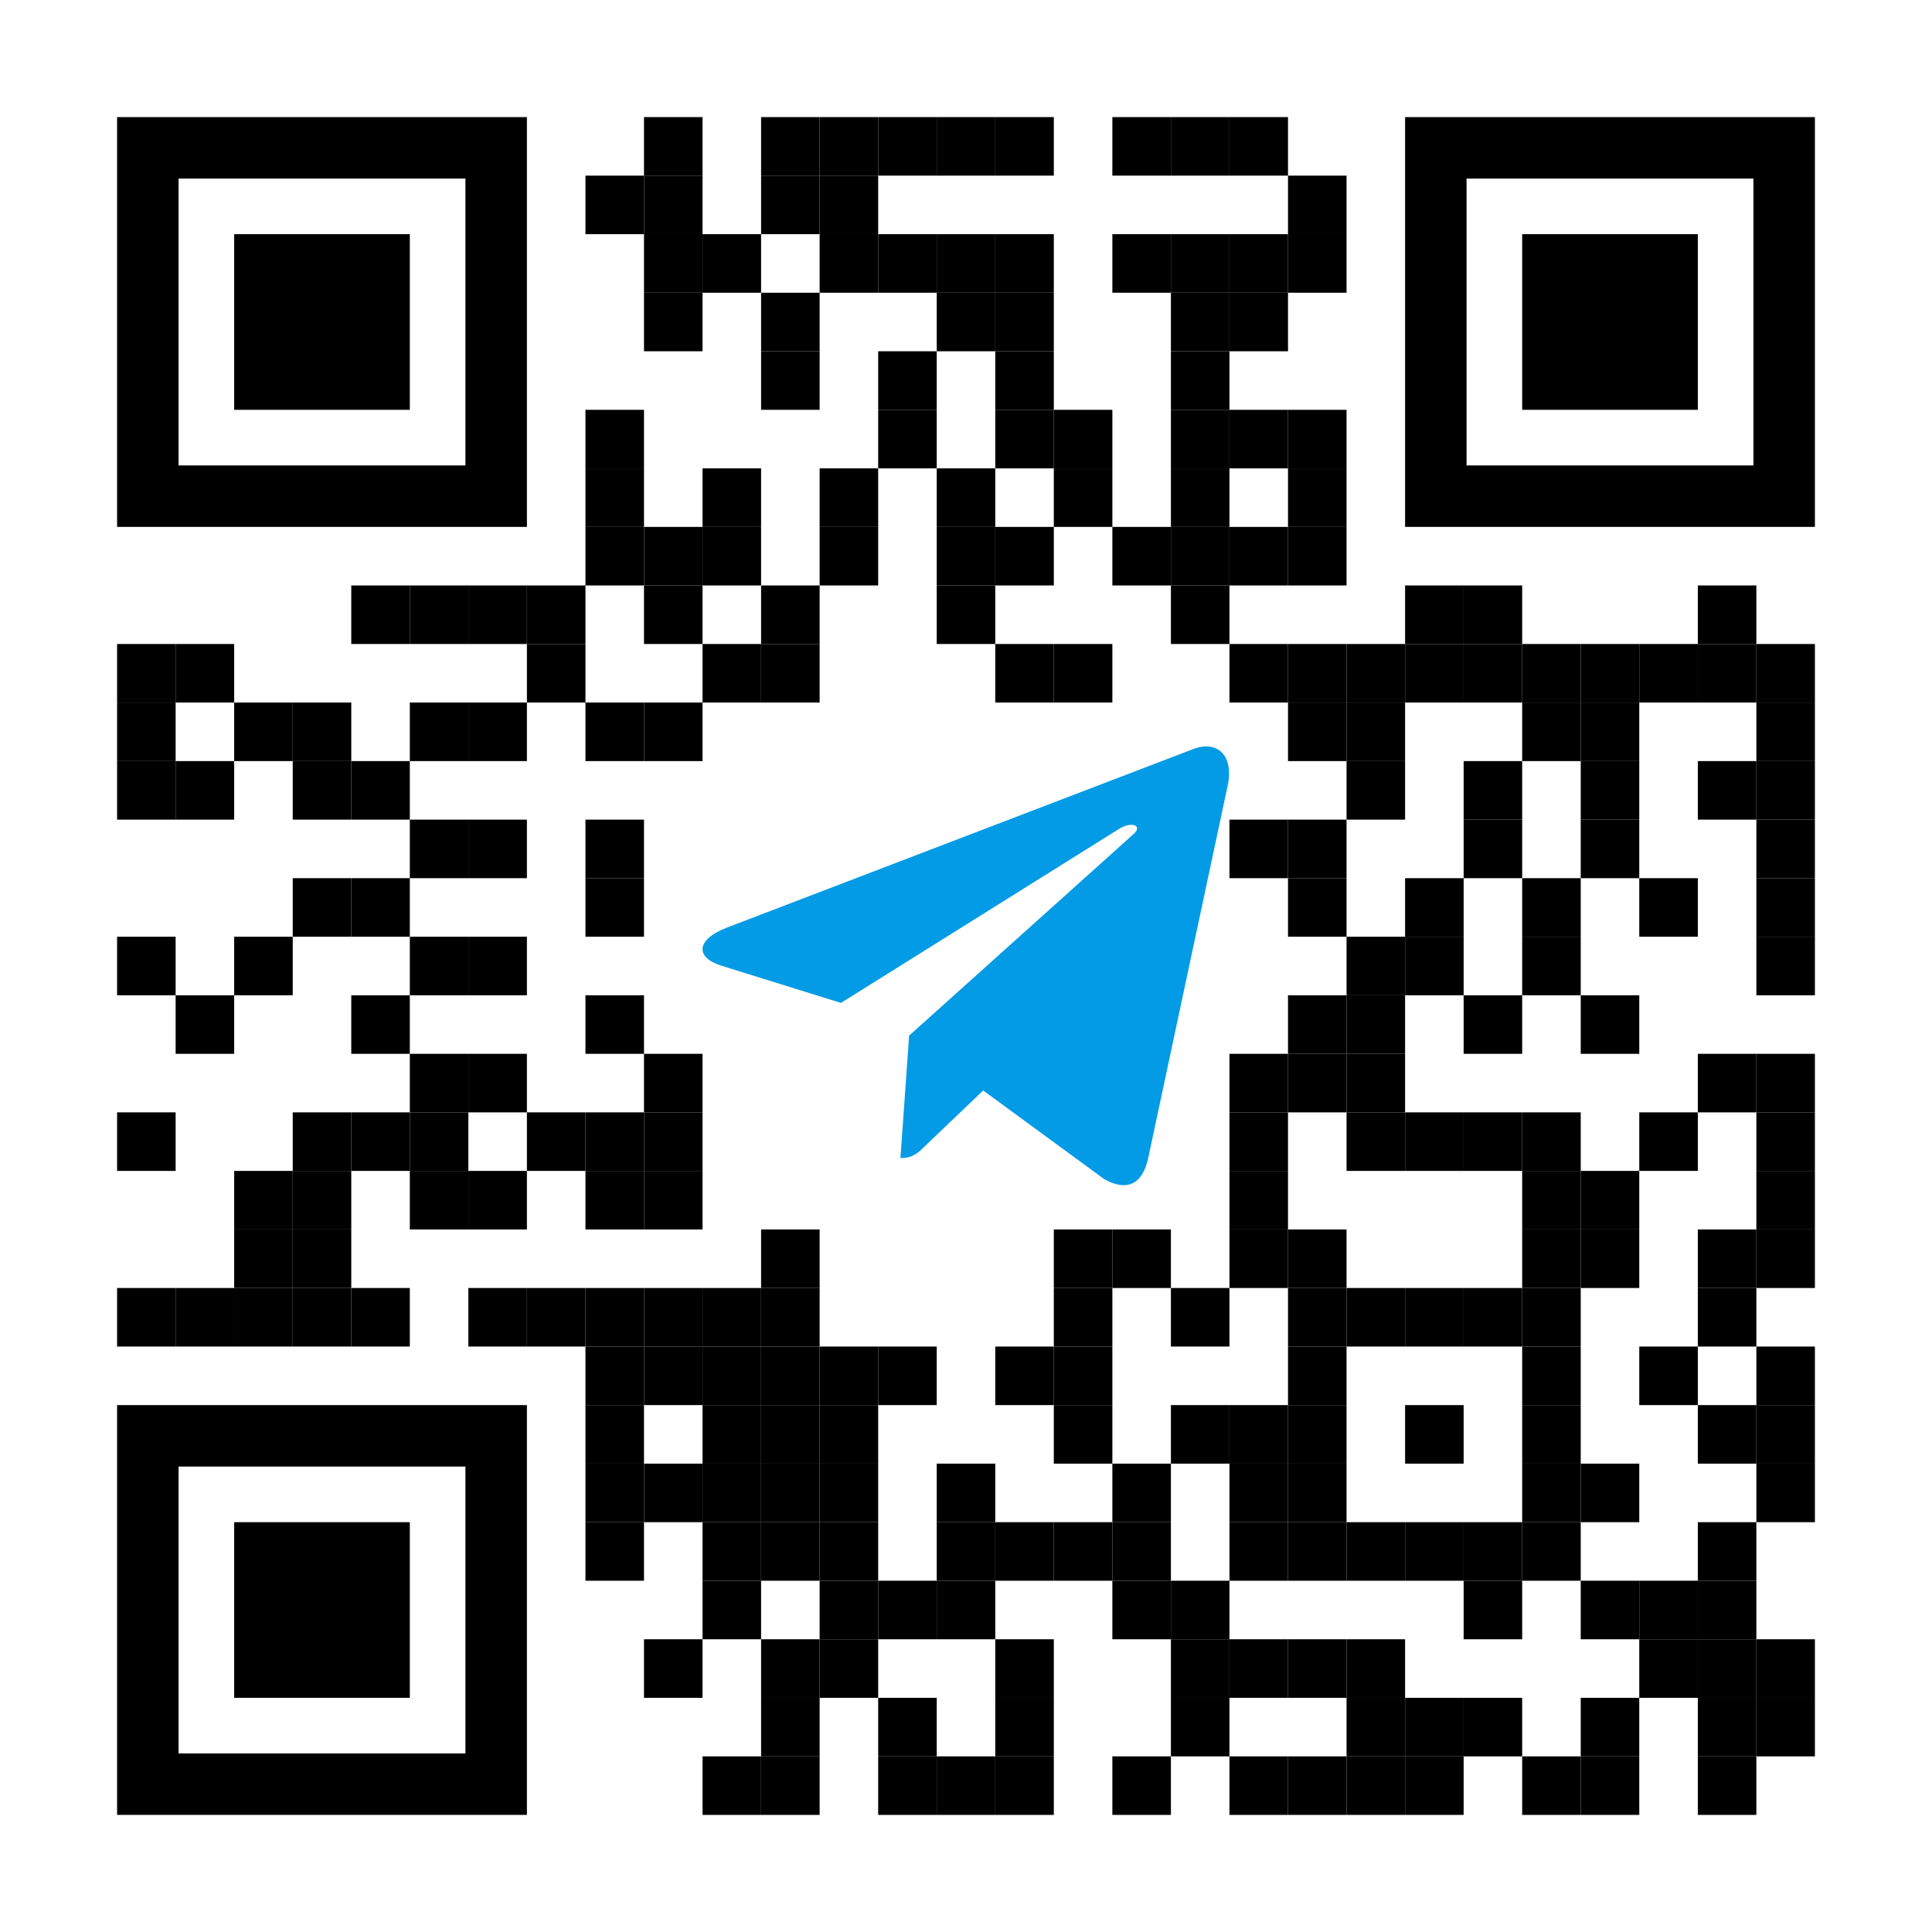 <?xml version="1.0" encoding="utf-8"?>
<!DOCTYPE svg PUBLIC "-//W3C//DTD SVG 1.1//EN" "http://www.w3.org/Graphics/SVG/1.1/DTD/svg11.dtd">
<svg version="1.1" id="Layer_1" xmlns="http://www.w3.org/2000/svg" xmlns:xlink="http://www.w3.org/1999/xlink" x="0px" y="0px"
width="759px" height="759px" viewBox="0 0 759 759" enable-background="new 0 0 759 759" xml:space="preserve">
<rect x="0" y="0" width="759" height="759" fill="rgb(255,255,255)" /><g transform="translate(46,46)"><g transform="translate(207,0) scale(0.23,0.23)"><g transform="" style="fill: rgb(0, 0, 0);">
<rect width="100" height="100"/>
</g></g><g transform="translate(253,0) scale(0.23,0.23)"><g transform="" style="fill: rgb(0, 0, 0);">
<rect width="100" height="100"/>
</g></g><g transform="translate(276,0) scale(0.23,0.23)"><g transform="" style="fill: rgb(0, 0, 0);">
<rect width="100" height="100"/>
</g></g><g transform="translate(299,0) scale(0.23,0.23)"><g transform="" style="fill: rgb(0, 0, 0);">
<rect width="100" height="100"/>
</g></g><g transform="translate(322,0) scale(0.23,0.23)"><g transform="" style="fill: rgb(0, 0, 0);">
<rect width="100" height="100"/>
</g></g><g transform="translate(345,0) scale(0.23,0.23)"><g transform="" style="fill: rgb(0, 0, 0);">
<rect width="100" height="100"/>
</g></g><g transform="translate(391,0) scale(0.23,0.23)"><g transform="" style="fill: rgb(0, 0, 0);">
<rect width="100" height="100"/>
</g></g><g transform="translate(414,0) scale(0.23,0.23)"><g transform="" style="fill: rgb(0, 0, 0);">
<rect width="100" height="100"/>
</g></g><g transform="translate(437,0) scale(0.23,0.23)"><g transform="" style="fill: rgb(0, 0, 0);">
<rect width="100" height="100"/>
</g></g><g transform="translate(184,23) scale(0.23,0.23)"><g transform="" style="fill: rgb(0, 0, 0);">
<rect width="100" height="100"/>
</g></g><g transform="translate(207,23) scale(0.23,0.23)"><g transform="" style="fill: rgb(0, 0, 0);">
<rect width="100" height="100"/>
</g></g><g transform="translate(253,23) scale(0.23,0.23)"><g transform="" style="fill: rgb(0, 0, 0);">
<rect width="100" height="100"/>
</g></g><g transform="translate(276,23) scale(0.23,0.23)"><g transform="" style="fill: rgb(0, 0, 0);">
<rect width="100" height="100"/>
</g></g><g transform="translate(460,23) scale(0.23,0.23)"><g transform="" style="fill: rgb(0, 0, 0);">
<rect width="100" height="100"/>
</g></g><g transform="translate(207,46) scale(0.23,0.23)"><g transform="" style="fill: rgb(0, 0, 0);">
<rect width="100" height="100"/>
</g></g><g transform="translate(230,46) scale(0.23,0.23)"><g transform="" style="fill: rgb(0, 0, 0);">
<rect width="100" height="100"/>
</g></g><g transform="translate(276,46) scale(0.23,0.23)"><g transform="" style="fill: rgb(0, 0, 0);">
<rect width="100" height="100"/>
</g></g><g transform="translate(299,46) scale(0.23,0.23)"><g transform="" style="fill: rgb(0, 0, 0);">
<rect width="100" height="100"/>
</g></g><g transform="translate(322,46) scale(0.23,0.23)"><g transform="" style="fill: rgb(0, 0, 0);">
<rect width="100" height="100"/>
</g></g><g transform="translate(345,46) scale(0.23,0.23)"><g transform="" style="fill: rgb(0, 0, 0);">
<rect width="100" height="100"/>
</g></g><g transform="translate(391,46) scale(0.23,0.23)"><g transform="" style="fill: rgb(0, 0, 0);">
<rect width="100" height="100"/>
</g></g><g transform="translate(414,46) scale(0.23,0.23)"><g transform="" style="fill: rgb(0, 0, 0);">
<rect width="100" height="100"/>
</g></g><g transform="translate(437,46) scale(0.23,0.23)"><g transform="" style="fill: rgb(0, 0, 0);">
<rect width="100" height="100"/>
</g></g><g transform="translate(460,46) scale(0.23,0.23)"><g transform="" style="fill: rgb(0, 0, 0);">
<rect width="100" height="100"/>
</g></g><g transform="translate(207,69) scale(0.23,0.23)"><g transform="" style="fill: rgb(0, 0, 0);">
<rect width="100" height="100"/>
</g></g><g transform="translate(253,69) scale(0.23,0.23)"><g transform="" style="fill: rgb(0, 0, 0);">
<rect width="100" height="100"/>
</g></g><g transform="translate(322,69) scale(0.23,0.23)"><g transform="" style="fill: rgb(0, 0, 0);">
<rect width="100" height="100"/>
</g></g><g transform="translate(345,69) scale(0.23,0.23)"><g transform="" style="fill: rgb(0, 0, 0);">
<rect width="100" height="100"/>
</g></g><g transform="translate(414,69) scale(0.23,0.23)"><g transform="" style="fill: rgb(0, 0, 0);">
<rect width="100" height="100"/>
</g></g><g transform="translate(437,69) scale(0.23,0.23)"><g transform="" style="fill: rgb(0, 0, 0);">
<rect width="100" height="100"/>
</g></g><g transform="translate(253,92) scale(0.23,0.23)"><g transform="" style="fill: rgb(0, 0, 0);">
<rect width="100" height="100"/>
</g></g><g transform="translate(299,92) scale(0.23,0.23)"><g transform="" style="fill: rgb(0, 0, 0);">
<rect width="100" height="100"/>
</g></g><g transform="translate(345,92) scale(0.23,0.23)"><g transform="" style="fill: rgb(0, 0, 0);">
<rect width="100" height="100"/>
</g></g><g transform="translate(414,92) scale(0.23,0.23)"><g transform="" style="fill: rgb(0, 0, 0);">
<rect width="100" height="100"/>
</g></g><g transform="translate(184,115) scale(0.23,0.23)"><g transform="" style="fill: rgb(0, 0, 0);">
<rect width="100" height="100"/>
</g></g><g transform="translate(299,115) scale(0.23,0.23)"><g transform="" style="fill: rgb(0, 0, 0);">
<rect width="100" height="100"/>
</g></g><g transform="translate(345,115) scale(0.23,0.23)"><g transform="" style="fill: rgb(0, 0, 0);">
<rect width="100" height="100"/>
</g></g><g transform="translate(368,115) scale(0.23,0.23)"><g transform="" style="fill: rgb(0, 0, 0);">
<rect width="100" height="100"/>
</g></g><g transform="translate(414,115) scale(0.23,0.23)"><g transform="" style="fill: rgb(0, 0, 0);">
<rect width="100" height="100"/>
</g></g><g transform="translate(437,115) scale(0.23,0.23)"><g transform="" style="fill: rgb(0, 0, 0);">
<rect width="100" height="100"/>
</g></g><g transform="translate(460,115) scale(0.23,0.23)"><g transform="" style="fill: rgb(0, 0, 0);">
<rect width="100" height="100"/>
</g></g><g transform="translate(184,138) scale(0.23,0.23)"><g transform="" style="fill: rgb(0, 0, 0);">
<rect width="100" height="100"/>
</g></g><g transform="translate(230,138) scale(0.23,0.23)"><g transform="" style="fill: rgb(0, 0, 0);">
<rect width="100" height="100"/>
</g></g><g transform="translate(276,138) scale(0.23,0.23)"><g transform="" style="fill: rgb(0, 0, 0);">
<rect width="100" height="100"/>
</g></g><g transform="translate(322,138) scale(0.23,0.23)"><g transform="" style="fill: rgb(0, 0, 0);">
<rect width="100" height="100"/>
</g></g><g transform="translate(368,138) scale(0.23,0.23)"><g transform="" style="fill: rgb(0, 0, 0);">
<rect width="100" height="100"/>
</g></g><g transform="translate(414,138) scale(0.23,0.23)"><g transform="" style="fill: rgb(0, 0, 0);">
<rect width="100" height="100"/>
</g></g><g transform="translate(460,138) scale(0.23,0.23)"><g transform="" style="fill: rgb(0, 0, 0);">
<rect width="100" height="100"/>
</g></g><g transform="translate(184,161) scale(0.23,0.23)"><g transform="" style="fill: rgb(0, 0, 0);">
<rect width="100" height="100"/>
</g></g><g transform="translate(207,161) scale(0.23,0.23)"><g transform="" style="fill: rgb(0, 0, 0);">
<rect width="100" height="100"/>
</g></g><g transform="translate(230,161) scale(0.23,0.23)"><g transform="" style="fill: rgb(0, 0, 0);">
<rect width="100" height="100"/>
</g></g><g transform="translate(276,161) scale(0.23,0.23)"><g transform="" style="fill: rgb(0, 0, 0);">
<rect width="100" height="100"/>
</g></g><g transform="translate(322,161) scale(0.23,0.23)"><g transform="" style="fill: rgb(0, 0, 0);">
<rect width="100" height="100"/>
</g></g><g transform="translate(345,161) scale(0.23,0.23)"><g transform="" style="fill: rgb(0, 0, 0);">
<rect width="100" height="100"/>
</g></g><g transform="translate(391,161) scale(0.23,0.23)"><g transform="" style="fill: rgb(0, 0, 0);">
<rect width="100" height="100"/>
</g></g><g transform="translate(414,161) scale(0.23,0.23)"><g transform="" style="fill: rgb(0, 0, 0);">
<rect width="100" height="100"/>
</g></g><g transform="translate(437,161) scale(0.23,0.23)"><g transform="" style="fill: rgb(0, 0, 0);">
<rect width="100" height="100"/>
</g></g><g transform="translate(460,161) scale(0.23,0.23)"><g transform="" style="fill: rgb(0, 0, 0);">
<rect width="100" height="100"/>
</g></g><g transform="translate(92,184) scale(0.23,0.23)"><g transform="" style="fill: rgb(0, 0, 0);">
<rect width="100" height="100"/>
</g></g><g transform="translate(115,184) scale(0.23,0.23)"><g transform="" style="fill: rgb(0, 0, 0);">
<rect width="100" height="100"/>
</g></g><g transform="translate(138,184) scale(0.23,0.23)"><g transform="" style="fill: rgb(0, 0, 0);">
<rect width="100" height="100"/>
</g></g><g transform="translate(161,184) scale(0.23,0.23)"><g transform="" style="fill: rgb(0, 0, 0);">
<rect width="100" height="100"/>
</g></g><g transform="translate(207,184) scale(0.23,0.23)"><g transform="" style="fill: rgb(0, 0, 0);">
<rect width="100" height="100"/>
</g></g><g transform="translate(253,184) scale(0.23,0.23)"><g transform="" style="fill: rgb(0, 0, 0);">
<rect width="100" height="100"/>
</g></g><g transform="translate(322,184) scale(0.23,0.23)"><g transform="" style="fill: rgb(0, 0, 0);">
<rect width="100" height="100"/>
</g></g><g transform="translate(414,184) scale(0.23,0.23)"><g transform="" style="fill: rgb(0, 0, 0);">
<rect width="100" height="100"/>
</g></g><g transform="translate(506,184) scale(0.23,0.23)"><g transform="" style="fill: rgb(0, 0, 0);">
<rect width="100" height="100"/>
</g></g><g transform="translate(529,184) scale(0.23,0.23)"><g transform="" style="fill: rgb(0, 0, 0);">
<rect width="100" height="100"/>
</g></g><g transform="translate(621,184) scale(0.23,0.23)"><g transform="" style="fill: rgb(0, 0, 0);">
<rect width="100" height="100"/>
</g></g><g transform="translate(0,207) scale(0.23,0.23)"><g transform="" style="fill: rgb(0, 0, 0);">
<rect width="100" height="100"/>
</g></g><g transform="translate(23,207) scale(0.23,0.23)"><g transform="" style="fill: rgb(0, 0, 0);">
<rect width="100" height="100"/>
</g></g><g transform="translate(161,207) scale(0.23,0.23)"><g transform="" style="fill: rgb(0, 0, 0);">
<rect width="100" height="100"/>
</g></g><g transform="translate(230,207) scale(0.23,0.23)"><g transform="" style="fill: rgb(0, 0, 0);">
<rect width="100" height="100"/>
</g></g><g transform="translate(253,207) scale(0.23,0.23)"><g transform="" style="fill: rgb(0, 0, 0);">
<rect width="100" height="100"/>
</g></g><g transform="translate(345,207) scale(0.23,0.23)"><g transform="" style="fill: rgb(0, 0, 0);">
<rect width="100" height="100"/>
</g></g><g transform="translate(368,207) scale(0.23,0.23)"><g transform="" style="fill: rgb(0, 0, 0);">
<rect width="100" height="100"/>
</g></g><g transform="translate(437,207) scale(0.23,0.23)"><g transform="" style="fill: rgb(0, 0, 0);">
<rect width="100" height="100"/>
</g></g><g transform="translate(460,207) scale(0.23,0.23)"><g transform="" style="fill: rgb(0, 0, 0);">
<rect width="100" height="100"/>
</g></g><g transform="translate(483,207) scale(0.23,0.23)"><g transform="" style="fill: rgb(0, 0, 0);">
<rect width="100" height="100"/>
</g></g><g transform="translate(506,207) scale(0.23,0.23)"><g transform="" style="fill: rgb(0, 0, 0);">
<rect width="100" height="100"/>
</g></g><g transform="translate(529,207) scale(0.23,0.23)"><g transform="" style="fill: rgb(0, 0, 0);">
<rect width="100" height="100"/>
</g></g><g transform="translate(552,207) scale(0.23,0.23)"><g transform="" style="fill: rgb(0, 0, 0);">
<rect width="100" height="100"/>
</g></g><g transform="translate(575,207) scale(0.23,0.23)"><g transform="" style="fill: rgb(0, 0, 0);">
<rect width="100" height="100"/>
</g></g><g transform="translate(598,207) scale(0.23,0.23)"><g transform="" style="fill: rgb(0, 0, 0);">
<rect width="100" height="100"/>
</g></g><g transform="translate(621,207) scale(0.23,0.23)"><g transform="" style="fill: rgb(0, 0, 0);">
<rect width="100" height="100"/>
</g></g><g transform="translate(644,207) scale(0.23,0.23)"><g transform="" style="fill: rgb(0, 0, 0);">
<rect width="100" height="100"/>
</g></g><g transform="translate(0,230) scale(0.23,0.23)"><g transform="" style="fill: rgb(0, 0, 0);">
<rect width="100" height="100"/>
</g></g><g transform="translate(46,230) scale(0.23,0.23)"><g transform="" style="fill: rgb(0, 0, 0);">
<rect width="100" height="100"/>
</g></g><g transform="translate(69,230) scale(0.23,0.23)"><g transform="" style="fill: rgb(0, 0, 0);">
<rect width="100" height="100"/>
</g></g><g transform="translate(115,230) scale(0.23,0.23)"><g transform="" style="fill: rgb(0, 0, 0);">
<rect width="100" height="100"/>
</g></g><g transform="translate(138,230) scale(0.23,0.23)"><g transform="" style="fill: rgb(0, 0, 0);">
<rect width="100" height="100"/>
</g></g><g transform="translate(184,230) scale(0.23,0.23)"><g transform="" style="fill: rgb(0, 0, 0);">
<rect width="100" height="100"/>
</g></g><g transform="translate(207,230) scale(0.23,0.23)"><g transform="" style="fill: rgb(0, 0, 0);">
<rect width="100" height="100"/>
</g></g><g transform="translate(460,230) scale(0.23,0.23)"><g transform="" style="fill: rgb(0, 0, 0);">
<rect width="100" height="100"/>
</g></g><g transform="translate(483,230) scale(0.23,0.23)"><g transform="" style="fill: rgb(0, 0, 0);">
<rect width="100" height="100"/>
</g></g><g transform="translate(552,230) scale(0.23,0.23)"><g transform="" style="fill: rgb(0, 0, 0);">
<rect width="100" height="100"/>
</g></g><g transform="translate(575,230) scale(0.23,0.23)"><g transform="" style="fill: rgb(0, 0, 0);">
<rect width="100" height="100"/>
</g></g><g transform="translate(644,230) scale(0.23,0.23)"><g transform="" style="fill: rgb(0, 0, 0);">
<rect width="100" height="100"/>
</g></g><g transform="translate(0,253) scale(0.23,0.23)"><g transform="" style="fill: rgb(0, 0, 0);">
<rect width="100" height="100"/>
</g></g><g transform="translate(23,253) scale(0.23,0.23)"><g transform="" style="fill: rgb(0, 0, 0);">
<rect width="100" height="100"/>
</g></g><g transform="translate(69,253) scale(0.23,0.23)"><g transform="" style="fill: rgb(0, 0, 0);">
<rect width="100" height="100"/>
</g></g><g transform="translate(92,253) scale(0.23,0.23)"><g transform="" style="fill: rgb(0, 0, 0);">
<rect width="100" height="100"/>
</g></g><g transform="translate(483,253) scale(0.23,0.23)"><g transform="" style="fill: rgb(0, 0, 0);">
<rect width="100" height="100"/>
</g></g><g transform="translate(529,253) scale(0.23,0.23)"><g transform="" style="fill: rgb(0, 0, 0);">
<rect width="100" height="100"/>
</g></g><g transform="translate(575,253) scale(0.23,0.23)"><g transform="" style="fill: rgb(0, 0, 0);">
<rect width="100" height="100"/>
</g></g><g transform="translate(621,253) scale(0.23,0.23)"><g transform="" style="fill: rgb(0, 0, 0);">
<rect width="100" height="100"/>
</g></g><g transform="translate(644,253) scale(0.23,0.23)"><g transform="" style="fill: rgb(0, 0, 0);">
<rect width="100" height="100"/>
</g></g><g transform="translate(115,276) scale(0.23,0.23)"><g transform="" style="fill: rgb(0, 0, 0);">
<rect width="100" height="100"/>
</g></g><g transform="translate(138,276) scale(0.23,0.23)"><g transform="" style="fill: rgb(0, 0, 0);">
<rect width="100" height="100"/>
</g></g><g transform="translate(184,276) scale(0.23,0.23)"><g transform="" style="fill: rgb(0, 0, 0);">
<rect width="100" height="100"/>
</g></g><g transform="translate(437,276) scale(0.23,0.23)"><g transform="" style="fill: rgb(0, 0, 0);">
<rect width="100" height="100"/>
</g></g><g transform="translate(460,276) scale(0.23,0.23)"><g transform="" style="fill: rgb(0, 0, 0);">
<rect width="100" height="100"/>
</g></g><g transform="translate(529,276) scale(0.23,0.23)"><g transform="" style="fill: rgb(0, 0, 0);">
<rect width="100" height="100"/>
</g></g><g transform="translate(575,276) scale(0.23,0.23)"><g transform="" style="fill: rgb(0, 0, 0);">
<rect width="100" height="100"/>
</g></g><g transform="translate(644,276) scale(0.23,0.23)"><g transform="" style="fill: rgb(0, 0, 0);">
<rect width="100" height="100"/>
</g></g><g transform="translate(69,299) scale(0.23,0.23)"><g transform="" style="fill: rgb(0, 0, 0);">
<rect width="100" height="100"/>
</g></g><g transform="translate(92,299) scale(0.23,0.23)"><g transform="" style="fill: rgb(0, 0, 0);">
<rect width="100" height="100"/>
</g></g><g transform="translate(184,299) scale(0.23,0.23)"><g transform="" style="fill: rgb(0, 0, 0);">
<rect width="100" height="100"/>
</g></g><g transform="translate(460,299) scale(0.23,0.23)"><g transform="" style="fill: rgb(0, 0, 0);">
<rect width="100" height="100"/>
</g></g><g transform="translate(506,299) scale(0.23,0.23)"><g transform="" style="fill: rgb(0, 0, 0);">
<rect width="100" height="100"/>
</g></g><g transform="translate(552,299) scale(0.23,0.23)"><g transform="" style="fill: rgb(0, 0, 0);">
<rect width="100" height="100"/>
</g></g><g transform="translate(598,299) scale(0.23,0.23)"><g transform="" style="fill: rgb(0, 0, 0);">
<rect width="100" height="100"/>
</g></g><g transform="translate(644,299) scale(0.23,0.23)"><g transform="" style="fill: rgb(0, 0, 0);">
<rect width="100" height="100"/>
</g></g><g transform="translate(0,322) scale(0.23,0.23)"><g transform="" style="fill: rgb(0, 0, 0);">
<rect width="100" height="100"/>
</g></g><g transform="translate(46,322) scale(0.23,0.23)"><g transform="" style="fill: rgb(0, 0, 0);">
<rect width="100" height="100"/>
</g></g><g transform="translate(115,322) scale(0.23,0.23)"><g transform="" style="fill: rgb(0, 0, 0);">
<rect width="100" height="100"/>
</g></g><g transform="translate(138,322) scale(0.23,0.23)"><g transform="" style="fill: rgb(0, 0, 0);">
<rect width="100" height="100"/>
</g></g><g transform="translate(483,322) scale(0.23,0.23)"><g transform="" style="fill: rgb(0, 0, 0);">
<rect width="100" height="100"/>
</g></g><g transform="translate(506,322) scale(0.23,0.23)"><g transform="" style="fill: rgb(0, 0, 0);">
<rect width="100" height="100"/>
</g></g><g transform="translate(552,322) scale(0.23,0.23)"><g transform="" style="fill: rgb(0, 0, 0);">
<rect width="100" height="100"/>
</g></g><g transform="translate(644,322) scale(0.23,0.23)"><g transform="" style="fill: rgb(0, 0, 0);">
<rect width="100" height="100"/>
</g></g><g transform="translate(23,345) scale(0.23,0.23)"><g transform="" style="fill: rgb(0, 0, 0);">
<rect width="100" height="100"/>
</g></g><g transform="translate(92,345) scale(0.23,0.23)"><g transform="" style="fill: rgb(0, 0, 0);">
<rect width="100" height="100"/>
</g></g><g transform="translate(184,345) scale(0.23,0.23)"><g transform="" style="fill: rgb(0, 0, 0);">
<rect width="100" height="100"/>
</g></g><g transform="translate(460,345) scale(0.23,0.23)"><g transform="" style="fill: rgb(0, 0, 0);">
<rect width="100" height="100"/>
</g></g><g transform="translate(483,345) scale(0.23,0.23)"><g transform="" style="fill: rgb(0, 0, 0);">
<rect width="100" height="100"/>
</g></g><g transform="translate(529,345) scale(0.23,0.23)"><g transform="" style="fill: rgb(0, 0, 0);">
<rect width="100" height="100"/>
</g></g><g transform="translate(575,345) scale(0.23,0.23)"><g transform="" style="fill: rgb(0, 0, 0);">
<rect width="100" height="100"/>
</g></g><g transform="translate(115,368) scale(0.23,0.23)"><g transform="" style="fill: rgb(0, 0, 0);">
<rect width="100" height="100"/>
</g></g><g transform="translate(138,368) scale(0.23,0.23)"><g transform="" style="fill: rgb(0, 0, 0);">
<rect width="100" height="100"/>
</g></g><g transform="translate(207,368) scale(0.23,0.23)"><g transform="" style="fill: rgb(0, 0, 0);">
<rect width="100" height="100"/>
</g></g><g transform="translate(437,368) scale(0.23,0.23)"><g transform="" style="fill: rgb(0, 0, 0);">
<rect width="100" height="100"/>
</g></g><g transform="translate(460,368) scale(0.23,0.23)"><g transform="" style="fill: rgb(0, 0, 0);">
<rect width="100" height="100"/>
</g></g><g transform="translate(483,368) scale(0.23,0.23)"><g transform="" style="fill: rgb(0, 0, 0);">
<rect width="100" height="100"/>
</g></g><g transform="translate(621,368) scale(0.23,0.23)"><g transform="" style="fill: rgb(0, 0, 0);">
<rect width="100" height="100"/>
</g></g><g transform="translate(644,368) scale(0.23,0.23)"><g transform="" style="fill: rgb(0, 0, 0);">
<rect width="100" height="100"/>
</g></g><g transform="translate(0,391) scale(0.23,0.23)"><g transform="" style="fill: rgb(0, 0, 0);">
<rect width="100" height="100"/>
</g></g><g transform="translate(69,391) scale(0.23,0.23)"><g transform="" style="fill: rgb(0, 0, 0);">
<rect width="100" height="100"/>
</g></g><g transform="translate(92,391) scale(0.23,0.23)"><g transform="" style="fill: rgb(0, 0, 0);">
<rect width="100" height="100"/>
</g></g><g transform="translate(115,391) scale(0.23,0.23)"><g transform="" style="fill: rgb(0, 0, 0);">
<rect width="100" height="100"/>
</g></g><g transform="translate(161,391) scale(0.23,0.23)"><g transform="" style="fill: rgb(0, 0, 0);">
<rect width="100" height="100"/>
</g></g><g transform="translate(184,391) scale(0.23,0.23)"><g transform="" style="fill: rgb(0, 0, 0);">
<rect width="100" height="100"/>
</g></g><g transform="translate(207,391) scale(0.23,0.23)"><g transform="" style="fill: rgb(0, 0, 0);">
<rect width="100" height="100"/>
</g></g><g transform="translate(437,391) scale(0.23,0.23)"><g transform="" style="fill: rgb(0, 0, 0);">
<rect width="100" height="100"/>
</g></g><g transform="translate(483,391) scale(0.23,0.23)"><g transform="" style="fill: rgb(0, 0, 0);">
<rect width="100" height="100"/>
</g></g><g transform="translate(506,391) scale(0.23,0.23)"><g transform="" style="fill: rgb(0, 0, 0);">
<rect width="100" height="100"/>
</g></g><g transform="translate(529,391) scale(0.23,0.23)"><g transform="" style="fill: rgb(0, 0, 0);">
<rect width="100" height="100"/>
</g></g><g transform="translate(552,391) scale(0.23,0.23)"><g transform="" style="fill: rgb(0, 0, 0);">
<rect width="100" height="100"/>
</g></g><g transform="translate(598,391) scale(0.23,0.23)"><g transform="" style="fill: rgb(0, 0, 0);">
<rect width="100" height="100"/>
</g></g><g transform="translate(644,391) scale(0.23,0.23)"><g transform="" style="fill: rgb(0, 0, 0);">
<rect width="100" height="100"/>
</g></g><g transform="translate(46,414) scale(0.23,0.23)"><g transform="" style="fill: rgb(0, 0, 0);">
<rect width="100" height="100"/>
</g></g><g transform="translate(69,414) scale(0.23,0.23)"><g transform="" style="fill: rgb(0, 0, 0);">
<rect width="100" height="100"/>
</g></g><g transform="translate(115,414) scale(0.23,0.23)"><g transform="" style="fill: rgb(0, 0, 0);">
<rect width="100" height="100"/>
</g></g><g transform="translate(138,414) scale(0.23,0.23)"><g transform="" style="fill: rgb(0, 0, 0);">
<rect width="100" height="100"/>
</g></g><g transform="translate(184,414) scale(0.23,0.23)"><g transform="" style="fill: rgb(0, 0, 0);">
<rect width="100" height="100"/>
</g></g><g transform="translate(207,414) scale(0.23,0.23)"><g transform="" style="fill: rgb(0, 0, 0);">
<rect width="100" height="100"/>
</g></g><g transform="translate(437,414) scale(0.23,0.23)"><g transform="" style="fill: rgb(0, 0, 0);">
<rect width="100" height="100"/>
</g></g><g transform="translate(552,414) scale(0.23,0.23)"><g transform="" style="fill: rgb(0, 0, 0);">
<rect width="100" height="100"/>
</g></g><g transform="translate(575,414) scale(0.23,0.23)"><g transform="" style="fill: rgb(0, 0, 0);">
<rect width="100" height="100"/>
</g></g><g transform="translate(644,414) scale(0.23,0.23)"><g transform="" style="fill: rgb(0, 0, 0);">
<rect width="100" height="100"/>
</g></g><g transform="translate(46,437) scale(0.23,0.23)"><g transform="" style="fill: rgb(0, 0, 0);">
<rect width="100" height="100"/>
</g></g><g transform="translate(69,437) scale(0.23,0.23)"><g transform="" style="fill: rgb(0, 0, 0);">
<rect width="100" height="100"/>
</g></g><g transform="translate(253,437) scale(0.23,0.23)"><g transform="" style="fill: rgb(0, 0, 0);">
<rect width="100" height="100"/>
</g></g><g transform="translate(368,437) scale(0.23,0.23)"><g transform="" style="fill: rgb(0, 0, 0);">
<rect width="100" height="100"/>
</g></g><g transform="translate(391,437) scale(0.23,0.23)"><g transform="" style="fill: rgb(0, 0, 0);">
<rect width="100" height="100"/>
</g></g><g transform="translate(437,437) scale(0.23,0.23)"><g transform="" style="fill: rgb(0, 0, 0);">
<rect width="100" height="100"/>
</g></g><g transform="translate(460,437) scale(0.23,0.23)"><g transform="" style="fill: rgb(0, 0, 0);">
<rect width="100" height="100"/>
</g></g><g transform="translate(552,437) scale(0.23,0.23)"><g transform="" style="fill: rgb(0, 0, 0);">
<rect width="100" height="100"/>
</g></g><g transform="translate(575,437) scale(0.23,0.23)"><g transform="" style="fill: rgb(0, 0, 0);">
<rect width="100" height="100"/>
</g></g><g transform="translate(621,437) scale(0.23,0.23)"><g transform="" style="fill: rgb(0, 0, 0);">
<rect width="100" height="100"/>
</g></g><g transform="translate(644,437) scale(0.23,0.23)"><g transform="" style="fill: rgb(0, 0, 0);">
<rect width="100" height="100"/>
</g></g><g transform="translate(0,460) scale(0.23,0.23)"><g transform="" style="fill: rgb(0, 0, 0);">
<rect width="100" height="100"/>
</g></g><g transform="translate(23,460) scale(0.23,0.23)"><g transform="" style="fill: rgb(0, 0, 0);">
<rect width="100" height="100"/>
</g></g><g transform="translate(46,460) scale(0.23,0.23)"><g transform="" style="fill: rgb(0, 0, 0);">
<rect width="100" height="100"/>
</g></g><g transform="translate(69,460) scale(0.23,0.23)"><g transform="" style="fill: rgb(0, 0, 0);">
<rect width="100" height="100"/>
</g></g><g transform="translate(92,460) scale(0.23,0.23)"><g transform="" style="fill: rgb(0, 0, 0);">
<rect width="100" height="100"/>
</g></g><g transform="translate(138,460) scale(0.23,0.23)"><g transform="" style="fill: rgb(0, 0, 0);">
<rect width="100" height="100"/>
</g></g><g transform="translate(161,460) scale(0.23,0.23)"><g transform="" style="fill: rgb(0, 0, 0);">
<rect width="100" height="100"/>
</g></g><g transform="translate(184,460) scale(0.23,0.23)"><g transform="" style="fill: rgb(0, 0, 0);">
<rect width="100" height="100"/>
</g></g><g transform="translate(207,460) scale(0.23,0.23)"><g transform="" style="fill: rgb(0, 0, 0);">
<rect width="100" height="100"/>
</g></g><g transform="translate(230,460) scale(0.23,0.23)"><g transform="" style="fill: rgb(0, 0, 0);">
<rect width="100" height="100"/>
</g></g><g transform="translate(253,460) scale(0.23,0.23)"><g transform="" style="fill: rgb(0, 0, 0);">
<rect width="100" height="100"/>
</g></g><g transform="translate(368,460) scale(0.23,0.23)"><g transform="" style="fill: rgb(0, 0, 0);">
<rect width="100" height="100"/>
</g></g><g transform="translate(414,460) scale(0.23,0.23)"><g transform="" style="fill: rgb(0, 0, 0);">
<rect width="100" height="100"/>
</g></g><g transform="translate(460,460) scale(0.23,0.23)"><g transform="" style="fill: rgb(0, 0, 0);">
<rect width="100" height="100"/>
</g></g><g transform="translate(483,460) scale(0.23,0.23)"><g transform="" style="fill: rgb(0, 0, 0);">
<rect width="100" height="100"/>
</g></g><g transform="translate(506,460) scale(0.23,0.23)"><g transform="" style="fill: rgb(0, 0, 0);">
<rect width="100" height="100"/>
</g></g><g transform="translate(529,460) scale(0.23,0.23)"><g transform="" style="fill: rgb(0, 0, 0);">
<rect width="100" height="100"/>
</g></g><g transform="translate(552,460) scale(0.23,0.23)"><g transform="" style="fill: rgb(0, 0, 0);">
<rect width="100" height="100"/>
</g></g><g transform="translate(621,460) scale(0.23,0.23)"><g transform="" style="fill: rgb(0, 0, 0);">
<rect width="100" height="100"/>
</g></g><g transform="translate(184,483) scale(0.23,0.23)"><g transform="" style="fill: rgb(0, 0, 0);">
<rect width="100" height="100"/>
</g></g><g transform="translate(207,483) scale(0.23,0.23)"><g transform="" style="fill: rgb(0, 0, 0);">
<rect width="100" height="100"/>
</g></g><g transform="translate(230,483) scale(0.23,0.23)"><g transform="" style="fill: rgb(0, 0, 0);">
<rect width="100" height="100"/>
</g></g><g transform="translate(253,483) scale(0.23,0.23)"><g transform="" style="fill: rgb(0, 0, 0);">
<rect width="100" height="100"/>
</g></g><g transform="translate(276,483) scale(0.23,0.23)"><g transform="" style="fill: rgb(0, 0, 0);">
<rect width="100" height="100"/>
</g></g><g transform="translate(299,483) scale(0.23,0.23)"><g transform="" style="fill: rgb(0, 0, 0);">
<rect width="100" height="100"/>
</g></g><g transform="translate(345,483) scale(0.23,0.23)"><g transform="" style="fill: rgb(0, 0, 0);">
<rect width="100" height="100"/>
</g></g><g transform="translate(368,483) scale(0.23,0.23)"><g transform="" style="fill: rgb(0, 0, 0);">
<rect width="100" height="100"/>
</g></g><g transform="translate(460,483) scale(0.23,0.23)"><g transform="" style="fill: rgb(0, 0, 0);">
<rect width="100" height="100"/>
</g></g><g transform="translate(552,483) scale(0.23,0.23)"><g transform="" style="fill: rgb(0, 0, 0);">
<rect width="100" height="100"/>
</g></g><g transform="translate(598,483) scale(0.23,0.23)"><g transform="" style="fill: rgb(0, 0, 0);">
<rect width="100" height="100"/>
</g></g><g transform="translate(644,483) scale(0.23,0.23)"><g transform="" style="fill: rgb(0, 0, 0);">
<rect width="100" height="100"/>
</g></g><g transform="translate(184,506) scale(0.23,0.23)"><g transform="" style="fill: rgb(0, 0, 0);">
<rect width="100" height="100"/>
</g></g><g transform="translate(230,506) scale(0.23,0.23)"><g transform="" style="fill: rgb(0, 0, 0);">
<rect width="100" height="100"/>
</g></g><g transform="translate(253,506) scale(0.23,0.23)"><g transform="" style="fill: rgb(0, 0, 0);">
<rect width="100" height="100"/>
</g></g><g transform="translate(276,506) scale(0.23,0.23)"><g transform="" style="fill: rgb(0, 0, 0);">
<rect width="100" height="100"/>
</g></g><g transform="translate(368,506) scale(0.23,0.23)"><g transform="" style="fill: rgb(0, 0, 0);">
<rect width="100" height="100"/>
</g></g><g transform="translate(414,506) scale(0.23,0.23)"><g transform="" style="fill: rgb(0, 0, 0);">
<rect width="100" height="100"/>
</g></g><g transform="translate(437,506) scale(0.23,0.23)"><g transform="" style="fill: rgb(0, 0, 0);">
<rect width="100" height="100"/>
</g></g><g transform="translate(460,506) scale(0.23,0.23)"><g transform="" style="fill: rgb(0, 0, 0);">
<rect width="100" height="100"/>
</g></g><g transform="translate(506,506) scale(0.23,0.23)"><g transform="" style="fill: rgb(0, 0, 0);">
<rect width="100" height="100"/>
</g></g><g transform="translate(552,506) scale(0.23,0.23)"><g transform="" style="fill: rgb(0, 0, 0);">
<rect width="100" height="100"/>
</g></g><g transform="translate(621,506) scale(0.23,0.23)"><g transform="" style="fill: rgb(0, 0, 0);">
<rect width="100" height="100"/>
</g></g><g transform="translate(644,506) scale(0.23,0.23)"><g transform="" style="fill: rgb(0, 0, 0);">
<rect width="100" height="100"/>
</g></g><g transform="translate(184,529) scale(0.23,0.23)"><g transform="" style="fill: rgb(0, 0, 0);">
<rect width="100" height="100"/>
</g></g><g transform="translate(207,529) scale(0.23,0.23)"><g transform="" style="fill: rgb(0, 0, 0);">
<rect width="100" height="100"/>
</g></g><g transform="translate(230,529) scale(0.23,0.23)"><g transform="" style="fill: rgb(0, 0, 0);">
<rect width="100" height="100"/>
</g></g><g transform="translate(253,529) scale(0.23,0.23)"><g transform="" style="fill: rgb(0, 0, 0);">
<rect width="100" height="100"/>
</g></g><g transform="translate(276,529) scale(0.23,0.23)"><g transform="" style="fill: rgb(0, 0, 0);">
<rect width="100" height="100"/>
</g></g><g transform="translate(322,529) scale(0.23,0.23)"><g transform="" style="fill: rgb(0, 0, 0);">
<rect width="100" height="100"/>
</g></g><g transform="translate(391,529) scale(0.23,0.23)"><g transform="" style="fill: rgb(0, 0, 0);">
<rect width="100" height="100"/>
</g></g><g transform="translate(437,529) scale(0.23,0.23)"><g transform="" style="fill: rgb(0, 0, 0);">
<rect width="100" height="100"/>
</g></g><g transform="translate(460,529) scale(0.23,0.23)"><g transform="" style="fill: rgb(0, 0, 0);">
<rect width="100" height="100"/>
</g></g><g transform="translate(552,529) scale(0.23,0.23)"><g transform="" style="fill: rgb(0, 0, 0);">
<rect width="100" height="100"/>
</g></g><g transform="translate(575,529) scale(0.23,0.23)"><g transform="" style="fill: rgb(0, 0, 0);">
<rect width="100" height="100"/>
</g></g><g transform="translate(644,529) scale(0.23,0.23)"><g transform="" style="fill: rgb(0, 0, 0);">
<rect width="100" height="100"/>
</g></g><g transform="translate(184,552) scale(0.23,0.23)"><g transform="" style="fill: rgb(0, 0, 0);">
<rect width="100" height="100"/>
</g></g><g transform="translate(230,552) scale(0.23,0.23)"><g transform="" style="fill: rgb(0, 0, 0);">
<rect width="100" height="100"/>
</g></g><g transform="translate(253,552) scale(0.23,0.23)"><g transform="" style="fill: rgb(0, 0, 0);">
<rect width="100" height="100"/>
</g></g><g transform="translate(276,552) scale(0.23,0.23)"><g transform="" style="fill: rgb(0, 0, 0);">
<rect width="100" height="100"/>
</g></g><g transform="translate(322,552) scale(0.23,0.23)"><g transform="" style="fill: rgb(0, 0, 0);">
<rect width="100" height="100"/>
</g></g><g transform="translate(345,552) scale(0.23,0.23)"><g transform="" style="fill: rgb(0, 0, 0);">
<rect width="100" height="100"/>
</g></g><g transform="translate(368,552) scale(0.23,0.23)"><g transform="" style="fill: rgb(0, 0, 0);">
<rect width="100" height="100"/>
</g></g><g transform="translate(391,552) scale(0.23,0.23)"><g transform="" style="fill: rgb(0, 0, 0);">
<rect width="100" height="100"/>
</g></g><g transform="translate(437,552) scale(0.23,0.23)"><g transform="" style="fill: rgb(0, 0, 0);">
<rect width="100" height="100"/>
</g></g><g transform="translate(460,552) scale(0.23,0.23)"><g transform="" style="fill: rgb(0, 0, 0);">
<rect width="100" height="100"/>
</g></g><g transform="translate(483,552) scale(0.23,0.23)"><g transform="" style="fill: rgb(0, 0, 0);">
<rect width="100" height="100"/>
</g></g><g transform="translate(506,552) scale(0.23,0.23)"><g transform="" style="fill: rgb(0, 0, 0);">
<rect width="100" height="100"/>
</g></g><g transform="translate(529,552) scale(0.23,0.23)"><g transform="" style="fill: rgb(0, 0, 0);">
<rect width="100" height="100"/>
</g></g><g transform="translate(552,552) scale(0.23,0.23)"><g transform="" style="fill: rgb(0, 0, 0);">
<rect width="100" height="100"/>
</g></g><g transform="translate(621,552) scale(0.23,0.23)"><g transform="" style="fill: rgb(0, 0, 0);">
<rect width="100" height="100"/>
</g></g><g transform="translate(230,575) scale(0.23,0.23)"><g transform="" style="fill: rgb(0, 0, 0);">
<rect width="100" height="100"/>
</g></g><g transform="translate(276,575) scale(0.23,0.23)"><g transform="" style="fill: rgb(0, 0, 0);">
<rect width="100" height="100"/>
</g></g><g transform="translate(299,575) scale(0.23,0.23)"><g transform="" style="fill: rgb(0, 0, 0);">
<rect width="100" height="100"/>
</g></g><g transform="translate(322,575) scale(0.23,0.23)"><g transform="" style="fill: rgb(0, 0, 0);">
<rect width="100" height="100"/>
</g></g><g transform="translate(391,575) scale(0.23,0.23)"><g transform="" style="fill: rgb(0, 0, 0);">
<rect width="100" height="100"/>
</g></g><g transform="translate(414,575) scale(0.23,0.23)"><g transform="" style="fill: rgb(0, 0, 0);">
<rect width="100" height="100"/>
</g></g><g transform="translate(529,575) scale(0.23,0.23)"><g transform="" style="fill: rgb(0, 0, 0);">
<rect width="100" height="100"/>
</g></g><g transform="translate(575,575) scale(0.23,0.23)"><g transform="" style="fill: rgb(0, 0, 0);">
<rect width="100" height="100"/>
</g></g><g transform="translate(598,575) scale(0.23,0.23)"><g transform="" style="fill: rgb(0, 0, 0);">
<rect width="100" height="100"/>
</g></g><g transform="translate(621,575) scale(0.23,0.23)"><g transform="" style="fill: rgb(0, 0, 0);">
<rect width="100" height="100"/>
</g></g><g transform="translate(207,598) scale(0.23,0.23)"><g transform="" style="fill: rgb(0, 0, 0);">
<rect width="100" height="100"/>
</g></g><g transform="translate(253,598) scale(0.23,0.23)"><g transform="" style="fill: rgb(0, 0, 0);">
<rect width="100" height="100"/>
</g></g><g transform="translate(276,598) scale(0.23,0.23)"><g transform="" style="fill: rgb(0, 0, 0);">
<rect width="100" height="100"/>
</g></g><g transform="translate(345,598) scale(0.23,0.23)"><g transform="" style="fill: rgb(0, 0, 0);">
<rect width="100" height="100"/>
</g></g><g transform="translate(414,598) scale(0.23,0.23)"><g transform="" style="fill: rgb(0, 0, 0);">
<rect width="100" height="100"/>
</g></g><g transform="translate(437,598) scale(0.23,0.23)"><g transform="" style="fill: rgb(0, 0, 0);">
<rect width="100" height="100"/>
</g></g><g transform="translate(460,598) scale(0.23,0.23)"><g transform="" style="fill: rgb(0, 0, 0);">
<rect width="100" height="100"/>
</g></g><g transform="translate(483,598) scale(0.23,0.23)"><g transform="" style="fill: rgb(0, 0, 0);">
<rect width="100" height="100"/>
</g></g><g transform="translate(598,598) scale(0.23,0.23)"><g transform="" style="fill: rgb(0, 0, 0);">
<rect width="100" height="100"/>
</g></g><g transform="translate(621,598) scale(0.23,0.23)"><g transform="" style="fill: rgb(0, 0, 0);">
<rect width="100" height="100"/>
</g></g><g transform="translate(644,598) scale(0.23,0.23)"><g transform="" style="fill: rgb(0, 0, 0);">
<rect width="100" height="100"/>
</g></g><g transform="translate(253,621) scale(0.23,0.23)"><g transform="" style="fill: rgb(0, 0, 0);">
<rect width="100" height="100"/>
</g></g><g transform="translate(299,621) scale(0.23,0.23)"><g transform="" style="fill: rgb(0, 0, 0);">
<rect width="100" height="100"/>
</g></g><g transform="translate(345,621) scale(0.23,0.23)"><g transform="" style="fill: rgb(0, 0, 0);">
<rect width="100" height="100"/>
</g></g><g transform="translate(414,621) scale(0.23,0.23)"><g transform="" style="fill: rgb(0, 0, 0);">
<rect width="100" height="100"/>
</g></g><g transform="translate(483,621) scale(0.23,0.23)"><g transform="" style="fill: rgb(0, 0, 0);">
<rect width="100" height="100"/>
</g></g><g transform="translate(506,621) scale(0.23,0.23)"><g transform="" style="fill: rgb(0, 0, 0);">
<rect width="100" height="100"/>
</g></g><g transform="translate(529,621) scale(0.23,0.23)"><g transform="" style="fill: rgb(0, 0, 0);">
<rect width="100" height="100"/>
</g></g><g transform="translate(575,621) scale(0.23,0.23)"><g transform="" style="fill: rgb(0, 0, 0);">
<rect width="100" height="100"/>
</g></g><g transform="translate(621,621) scale(0.23,0.23)"><g transform="" style="fill: rgb(0, 0, 0);">
<rect width="100" height="100"/>
</g></g><g transform="translate(644,621) scale(0.23,0.23)"><g transform="" style="fill: rgb(0, 0, 0);">
<rect width="100" height="100"/>
</g></g><g transform="translate(230,644) scale(0.23,0.23)"><g transform="" style="fill: rgb(0, 0, 0);">
<rect width="100" height="100"/>
</g></g><g transform="translate(253,644) scale(0.23,0.23)"><g transform="" style="fill: rgb(0, 0, 0);">
<rect width="100" height="100"/>
</g></g><g transform="translate(299,644) scale(0.23,0.23)"><g transform="" style="fill: rgb(0, 0, 0);">
<rect width="100" height="100"/>
</g></g><g transform="translate(322,644) scale(0.23,0.23)"><g transform="" style="fill: rgb(0, 0, 0);">
<rect width="100" height="100"/>
</g></g><g transform="translate(345,644) scale(0.23,0.23)"><g transform="" style="fill: rgb(0, 0, 0);">
<rect width="100" height="100"/>
</g></g><g transform="translate(391,644) scale(0.23,0.23)"><g transform="" style="fill: rgb(0, 0, 0);">
<rect width="100" height="100"/>
</g></g><g transform="translate(437,644) scale(0.23,0.23)"><g transform="" style="fill: rgb(0, 0, 0);">
<rect width="100" height="100"/>
</g></g><g transform="translate(460,644) scale(0.23,0.23)"><g transform="" style="fill: rgb(0, 0, 0);">
<rect width="100" height="100"/>
</g></g><g transform="translate(483,644) scale(0.23,0.23)"><g transform="" style="fill: rgb(0, 0, 0);">
<rect width="100" height="100"/>
</g></g><g transform="translate(506,644) scale(0.23,0.23)"><g transform="" style="fill: rgb(0, 0, 0);">
<rect width="100" height="100"/>
</g></g><g transform="translate(552,644) scale(0.23,0.23)"><g transform="" style="fill: rgb(0, 0, 0);">
<rect width="100" height="100"/>
</g></g><g transform="translate(575,644) scale(0.23,0.23)"><g transform="" style="fill: rgb(0, 0, 0);">
<rect width="100" height="100"/>
</g></g><g transform="translate(621,644) scale(0.23,0.23)"><g transform="" style="fill: rgb(0, 0, 0);">
<rect width="100" height="100"/>
</g></g><g transform="translate(0,0) scale(1.61, 1.61)"><g transform="" style="fill: rgb(0, 0, 0);">
<g>
	<rect x="15" y="15" style="fill:none;" width="70" height="70"/>
	<path d="M85,0H15H0v15v70v15h15h70h15V85V15V0H85z M85,85H15V15h70V85z"/>
</g>
</g></g><g transform="translate(506,0) scale(1.61, 1.61)"><g transform="" style="fill: rgb(0, 0, 0);">
<g>
	<rect x="15" y="15" style="fill:none;" width="70" height="70"/>
	<path d="M85,0H15H0v15v70v15h15h70h15V85V15V0H85z M85,85H15V15h70V85z"/>
</g>
</g></g><g transform="translate(0,506) scale(1.61, 1.61)"><g transform="" style="fill: rgb(0, 0, 0);">
<g>
	<rect x="15" y="15" style="fill:none;" width="70" height="70"/>
	<path d="M85,0H15H0v15v70v15h15h70h15V85V15V0H85z M85,85H15V15h70V85z"/>
</g>
</g></g><g transform="translate(46,46) scale(0.69, 0.69)"><g transform="" style="fill: rgb(0, 0, 0);">
<rect width="100" height="100"/>
</g></g><g transform="translate(552,46) scale(0.69, 0.69)"><g transform="" style="fill: rgb(0, 0, 0);">
<rect width="100" height="100"/>
</g></g><g transform="translate(46,552) scale(0.69, 0.69)"><g transform="" style="fill: rgb(0, 0, 0);">
<rect width="100" height="100"/>
</g></g><g transform="translate(230,230) scale(0.404,0.404)" width="207" height="207"><svg enable-background="new 0 0 24 24" height="512" viewBox="0 0 24 24" width="512" xmlns="http://www.w3.org/2000/svg"><path d="m9.417 15.181-.397 5.584c.568 0 .814-.244 1.109-.537l2.663-2.545 5.518 4.041c1.012.564 1.725.267 1.998-.931l3.622-16.972.001-.001c.321-1.496-.541-2.081-1.527-1.714l-21.29 8.151c-1.453.564-1.431 1.374-.247 1.741l5.443 1.693 12.643-7.911c.595-.394 1.136-.176.691.218z" fill="#039be5"/></svg></g></g></svg>